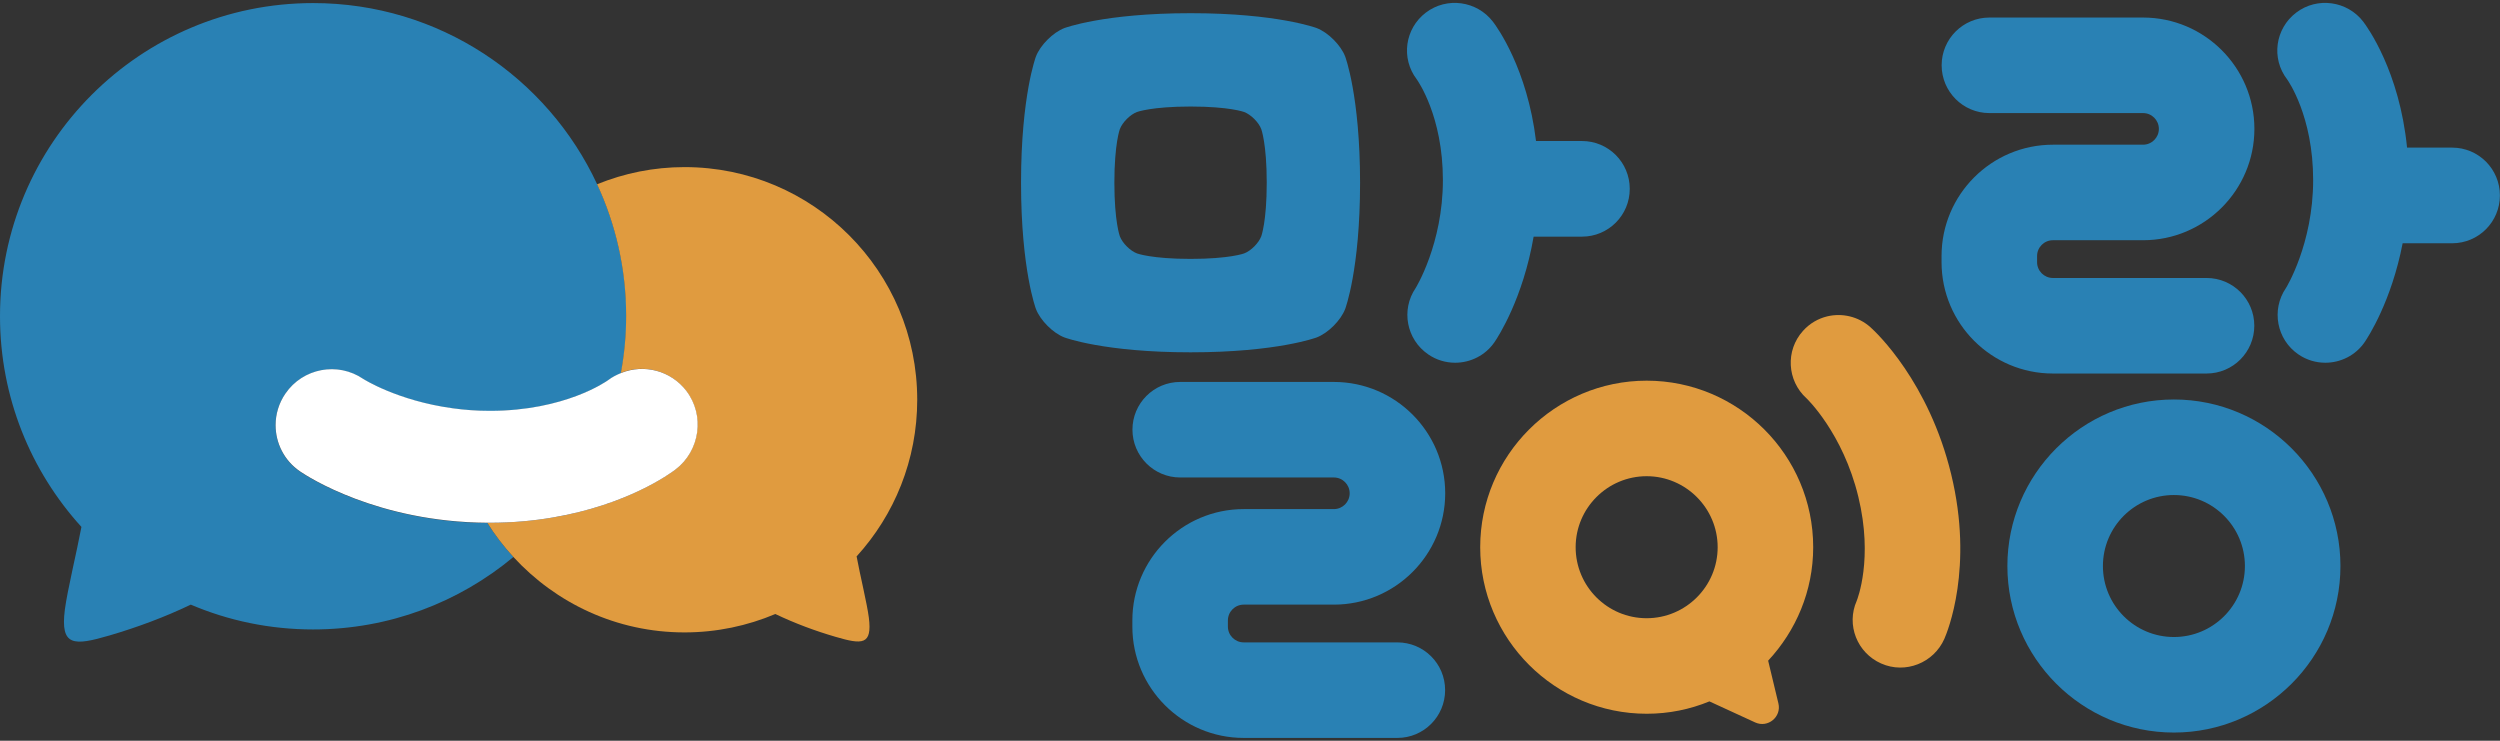 <svg width="108" height="32" viewBox="0 0 108 32" fill="none" xmlns="http://www.w3.org/2000/svg">
<rect x="0" y="0" width="108" height="32" fill="#333333" stroke="none"/>
<path d="M25.801 7.969C23.652 3.341 18.967 0.133 13.527 0.133C6.056 0.133 0 6.189 0 13.66C0 17.166 1.333 20.358 3.518 22.763C3.32 23.827 2.91 25.503 2.802 26.335C2.6 27.929 3.183 27.904 4.727 27.453C5.911 27.105 7.103 26.666 8.242 26.12C9.864 26.811 11.652 27.192 13.527 27.192C16.818 27.192 19.836 26.016 22.179 24.062C21.761 23.607 21.388 23.119 21.057 22.593C16.309 22.564 13.291 20.602 12.96 20.374C12.273 19.907 11.905 19.145 11.905 18.375C11.905 17.903 12.041 17.431 12.327 17.013C13.08 15.908 14.587 15.627 15.692 16.38C15.692 16.38 17.162 17.324 19.546 17.646C20.047 17.717 20.581 17.758 21.16 17.758C24.393 17.758 26.19 16.492 26.268 16.434C26.442 16.301 26.637 16.206 26.831 16.123C26.976 15.324 27.059 14.505 27.059 13.664C27.059 11.632 26.608 9.703 25.805 7.973L25.801 7.969Z" fill="#2981B4"/>
<path d="M37.012 24.029C38.635 22.245 39.624 19.873 39.624 17.269C39.624 11.718 35.125 7.219 29.574 7.219C28.237 7.219 26.962 7.484 25.794 7.96C26.598 9.69 27.049 11.619 27.049 13.651C27.049 14.492 26.97 15.311 26.821 16.11C27.802 15.713 28.961 15.994 29.64 16.884C30.451 17.944 30.236 19.475 29.172 20.287C28.928 20.473 27.078 21.814 23.874 22.356C23.054 22.497 22.148 22.584 21.154 22.584C21.121 22.584 21.088 22.584 21.051 22.584C21.378 23.11 21.755 23.598 22.172 24.054C24.01 26.057 26.639 27.32 29.57 27.32C30.965 27.32 32.289 27.034 33.494 26.525C34.342 26.93 35.224 27.258 36.106 27.514C37.252 27.849 37.683 27.87 37.534 26.682C37.455 26.065 37.149 24.819 37.004 24.029H37.012Z" fill="#E09B3F"/>
<path d="M29.652 16.887C28.973 16.001 27.814 15.716 26.833 16.113C26.638 16.192 26.448 16.287 26.27 16.423C26.195 16.477 24.399 17.748 21.162 17.748C20.587 17.748 20.048 17.707 19.547 17.636C17.159 17.309 15.694 16.37 15.694 16.37C14.589 15.616 13.082 15.902 12.329 17.003C12.043 17.421 11.906 17.897 11.906 18.365C11.906 19.139 12.275 19.896 12.962 20.364C13.293 20.592 16.311 22.554 21.058 22.583C21.091 22.583 21.125 22.583 21.162 22.583C22.155 22.583 23.062 22.496 23.881 22.355C27.085 21.813 28.936 20.472 29.18 20.285C30.244 19.474 30.459 17.943 29.648 16.883L29.652 16.887Z" fill="white"/>
<path d="M105.939 6.377H103.985C103.658 3.083 102.271 1.174 102.097 0.942C101.406 0.036 100.102 -0.146 99.195 0.545C98.289 1.236 98.107 2.52 98.802 3.426C98.848 3.492 99.928 5.02 99.928 7.781C99.928 10.542 98.757 12.442 98.753 12.442C98.111 13.381 98.351 14.669 99.291 15.31C99.647 15.555 100.052 15.67 100.454 15.67C101.112 15.67 101.762 15.356 102.159 14.772C102.304 14.557 103.31 13.017 103.794 10.509H105.934C107.073 10.509 107.996 9.585 107.996 8.443C107.996 7.301 107.073 6.377 105.934 6.377" fill="#2981B4"/>
<path d="M97.386 14.07C97.386 12.932 96.463 12.009 95.325 12.009H88.685C88.308 12.009 88.002 11.702 88.002 11.326V11.061C88.002 10.684 88.308 10.378 88.685 10.378H92.58C95.233 10.378 97.39 8.221 97.39 5.568C97.39 2.914 95.233 0.758 92.58 0.758H85.941C84.802 0.758 83.879 1.681 83.879 2.819C83.879 3.958 84.802 4.885 85.941 4.885H92.58C92.957 4.885 93.263 5.191 93.263 5.568C93.263 5.944 92.957 6.251 92.58 6.251H88.685C86.032 6.251 83.875 8.407 83.875 11.061V11.326C83.875 13.979 86.032 16.136 88.685 16.136H95.325C96.463 16.136 97.386 15.213 97.386 14.07Z" fill="#2981B4"/>
<path d="M93.913 17.258C89.948 17.258 86.719 20.486 86.719 24.452C86.719 28.418 89.948 31.646 93.913 31.646C97.879 31.646 101.107 28.418 101.107 24.452C101.107 20.486 97.879 17.258 93.913 17.258ZM93.913 27.519C92.22 27.519 90.846 26.145 90.846 24.452C90.846 22.759 92.22 21.385 93.913 21.385C95.606 21.385 96.98 22.759 96.98 24.452C96.98 26.145 95.606 27.519 93.913 27.519Z" fill="#2981B4"/>
<path d="M70.405 8.157C70.405 7.015 69.482 6.092 68.343 6.092H66.356C65.98 2.975 64.672 1.166 64.498 0.942C63.806 0.036 62.503 -0.146 61.596 0.545C60.69 1.236 60.512 2.52 61.203 3.426C61.248 3.492 62.333 5.02 62.333 7.781C62.333 10.542 61.157 12.442 61.157 12.442C60.516 13.381 60.756 14.665 61.7 15.31C62.056 15.555 62.461 15.67 62.863 15.67C63.521 15.67 64.171 15.356 64.568 14.772C64.721 14.549 65.793 12.897 66.253 10.223H68.343C69.482 10.223 70.405 9.3 70.405 8.162" fill="#2981B4"/>
<path d="M53.728 26.12H57.623C60.276 26.12 62.433 23.963 62.433 21.31C62.433 18.657 60.276 16.5 57.623 16.5H50.983C49.845 16.5 48.922 17.423 48.922 18.561C48.922 19.7 49.845 20.627 50.983 20.627H57.623C58 20.627 58.306 20.933 58.306 21.31C58.306 21.687 58 21.993 57.623 21.993H53.728C51.075 21.993 48.918 24.15 48.918 26.803V27.068C48.918 29.721 51.075 31.878 53.728 31.878H60.367C61.506 31.878 62.429 30.955 62.429 29.812C62.429 28.67 61.506 27.751 60.367 27.751H53.728C53.351 27.751 53.045 27.445 53.045 27.068V26.803C53.045 26.426 53.351 26.12 53.728 26.12Z" fill="#2981B4"/>
<path d="M81.269 28.664C80.226 28.204 79.75 26.995 80.21 25.956C80.239 25.882 80.93 24.139 80.28 21.461C79.614 18.704 78.045 17.21 78.04 17.206C77.196 16.444 77.126 15.136 77.891 14.292C78.181 13.969 78.546 13.762 78.935 13.667C79.576 13.514 80.28 13.667 80.806 14.139C81.062 14.366 83.326 16.502 84.291 20.488C85.272 24.528 84.129 27.293 83.997 27.596C83.538 28.639 82.312 29.127 81.269 28.664Z" fill="#E09B3F"/>
<path d="M71.139 16.445C67.174 16.445 63.945 19.674 63.945 23.64C63.945 27.605 67.174 30.834 71.139 30.834C72.1 30.834 73.01 30.643 73.847 30.3L75.825 31.21C76.372 31.459 76.968 30.97 76.827 30.387L76.384 28.541C77.585 27.253 78.33 25.531 78.33 23.64C78.33 19.67 75.101 16.445 71.135 16.445M71.135 26.707C69.442 26.707 68.068 25.333 68.068 23.64C68.068 21.947 69.447 20.572 71.135 20.572C72.824 20.572 74.203 21.951 74.203 23.64C74.203 25.328 72.828 26.707 71.135 26.707Z" fill="#E09B3F"/>
<path d="M58.113 2.445C57.927 1.953 57.372 1.398 56.879 1.212C56.879 1.212 55.182 0.57 51.432 0.57C47.682 0.57 45.984 1.212 45.984 1.212C45.492 1.398 44.937 1.953 44.751 2.445C44.751 2.445 44.109 4.143 44.109 7.897C44.109 11.651 44.751 13.344 44.751 13.344C44.937 13.837 45.492 14.392 45.984 14.578C45.984 14.578 47.682 15.22 51.432 15.22C55.182 15.22 56.879 14.578 56.879 14.578C57.372 14.392 57.927 13.837 58.113 13.344C58.113 13.344 58.755 11.647 58.755 7.897C58.755 4.147 58.113 2.445 58.113 2.445ZM54.487 10.207C54.375 10.501 54.044 10.836 53.746 10.948C53.746 10.948 53.121 11.184 51.432 11.184C49.743 11.184 49.118 10.948 49.118 10.948C48.824 10.836 48.489 10.505 48.377 10.207C48.377 10.207 48.141 9.578 48.141 7.893C48.141 6.208 48.377 5.579 48.377 5.579C48.489 5.285 48.82 4.95 49.118 4.838C49.118 4.838 49.747 4.602 51.432 4.602C53.117 4.602 53.746 4.838 53.746 4.838C54.04 4.95 54.375 5.281 54.487 5.579C54.487 5.579 54.723 6.208 54.723 7.893C54.723 9.578 54.487 10.207 54.487 10.207Z" fill="#2981B4"/>
</svg>
